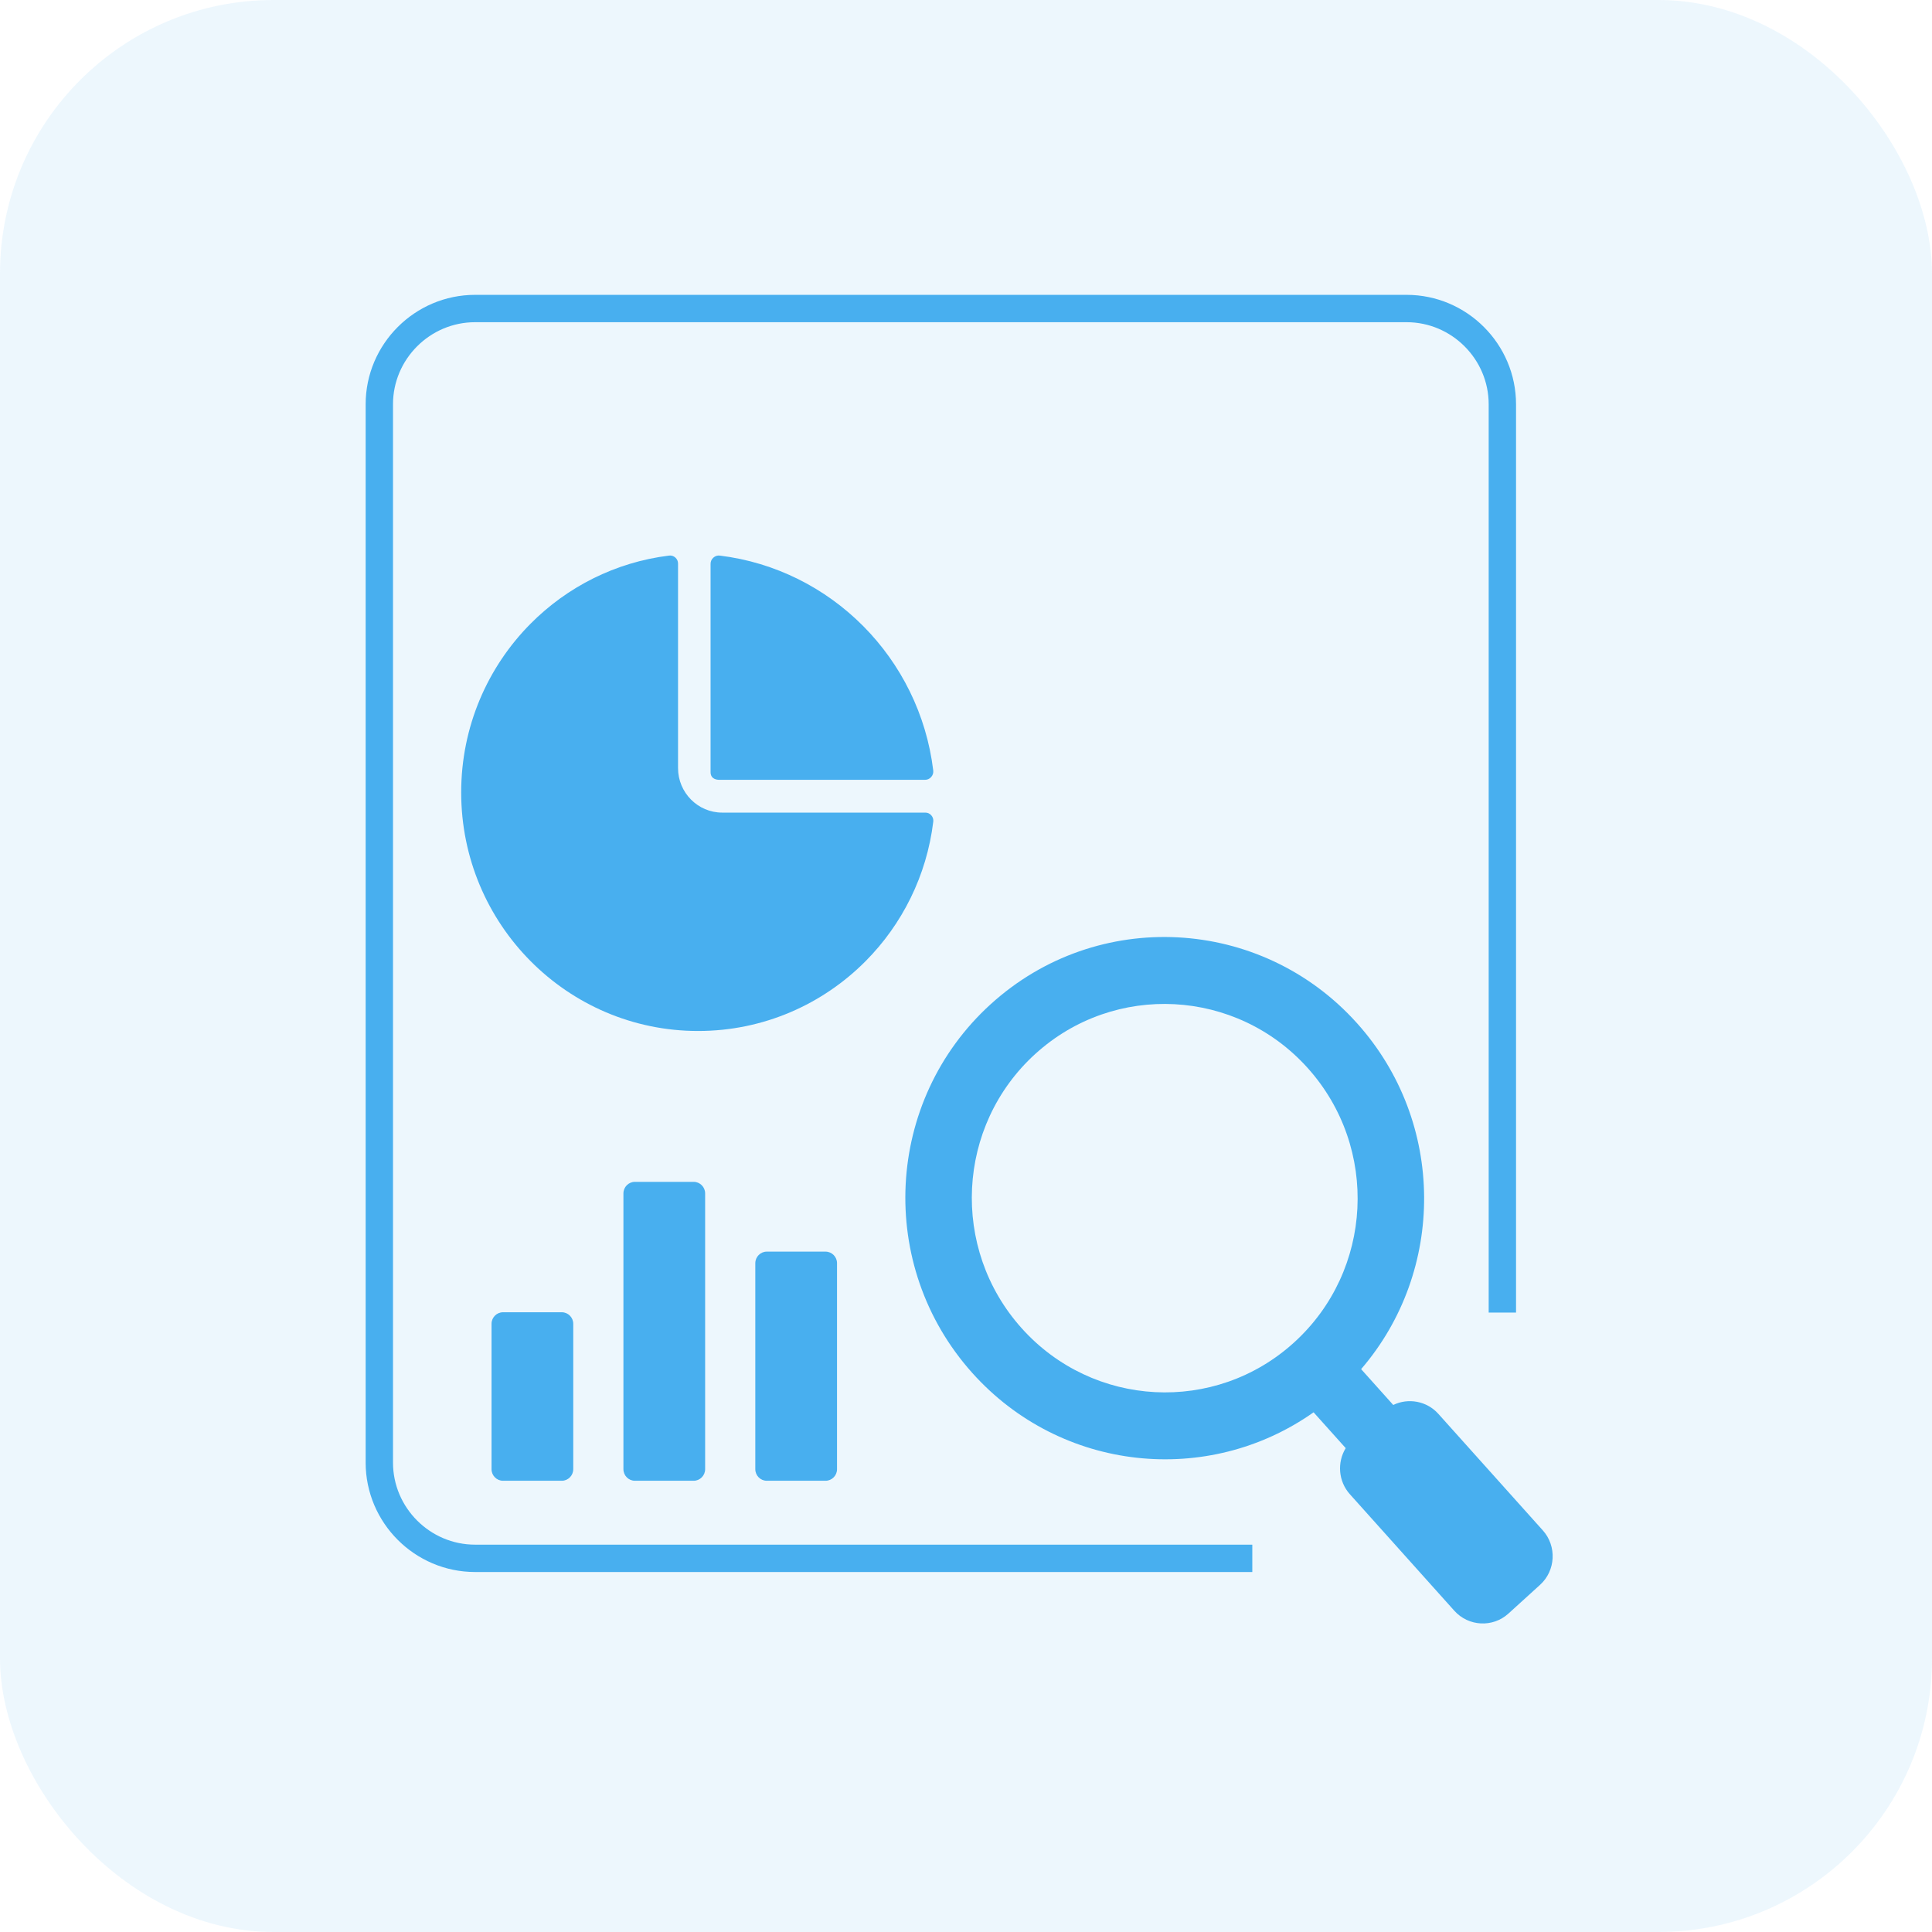 <?xml version="1.0" encoding="UTF-8"?>
<svg xmlns="http://www.w3.org/2000/svg" viewBox="0 0 141.247 141.247">
  <defs>
    <style>
      .cls-1, .cls-2 {
        fill: #48afef;
      }

      .cls-2 {
        fill-rule: evenodd;
      }

      .cls-3 {
        opacity: .1;
      }

      .cls-4 {
        fill: none;
        stroke: #48afef;
        stroke-miterlimit: 10;
        stroke-width: 2px;
      }
    </style>
  </defs>
  <g id="Layer_5" data-name="Layer 5">
    <g class="cls-3">
      <rect class="cls-1" width="141.247" height="141.247" rx="20" ry="20"/>
    </g>
  </g>
  <g id="Layer_3" data-name="Layer 3">
    <g>
      <g>
        <path class="cls-2" d="M72.435,73.411c7.769-7.058,19.762-6.429,26.786,1.406,6.492,7.241,6.466,18.104.29,25.28l2.348,2.619c1.09-.529,2.447-.299,3.297.649l7.639,8.521c1.032,1.151.942,2.94-.199,3.977l-2.319,2.107c-1.141,1.037-2.919.943-3.95-.207l-7.639-8.522c-.85-.949-.939-2.331-.304-3.369l-2.348-2.619c-7.724,5.45-18.46,4.365-24.951-2.877-7.024-7.835-6.419-19.908,1.351-26.967ZM75.695,77.047c5.778-5.249,14.697-4.781,19.92,1.046,5.223,5.826,4.773,14.806-1.005,20.054-5.778,5.25-14.697,4.781-19.92-1.045-5.224-5.827-4.774-14.806,1.004-20.055Z"/>
        <path class="cls-2" d="M36.774,95.938h4.298c.461,0,.838.38.838.844v10.631c0,.464-.378.844-.838.844h-4.298c-.461,0-.838-.38-.838-.844v-10.631c0-.464.377-.844.838-.844ZM56.058,91.506h4.298c.461,0,.838.38.838.844v15.063c0,.464-.377.844-.838.844h-4.298c-.461,0-.838-.38-.838-.844v-15.063c0-.465.377-.844.838-.844ZM46.416,86.404h4.298c.461,0,.838.38.838.844v20.165c0,.464-.378.844-.838.844h-4.298c-.46,0-.838-.379-.838-.844v-20.165c0-.464.377-.844.838-.844Z"/>
        <path class="cls-2" d="M48.911,40.619c-3.933.485-7.459,2.297-10.121,4.979-3.134,3.156-5.073,7.517-5.073,12.334s1.939,9.178,5.073,12.334c3.134,3.156,7.465,5.109,12.248,5.109s9.114-1.952,12.248-5.109c2.663-2.681,4.462-6.232,4.944-10.193.021-.174-.028-.332-.143-.464-.115-.131-.265-.2-.44-.2h-14.847c-.89,0-1.698-.365-2.282-.954-.584-.589-.947-1.402-.947-2.298v-14.952c0-.176-.068-.327-.198-.443-.131-.116-.287-.165-.46-.144Z"/>
        <path class="cls-2" d="M63.109,45.773c-2.756-2.776-6.407-4.652-10.478-5.154-.179-.022-.341.029-.476.149-.135.12-.205.277-.205.458v15.221c0,.532.48.565.646.565h15.029c.18,0,.336-.071.455-.207.119-.136.17-.3.148-.48-.498-4.1-2.362-7.776-5.118-10.552Z"/>
      </g>
      <path class="cls-4" d="M109.836,95.963V29.556c0-3.85-3.15-7-7-7H34.732c-3.85,0-7,3.15-7,7v77.373c0,3.85,3.15,7,7,7h56.823"/>
    </g>
  </g>
</svg>